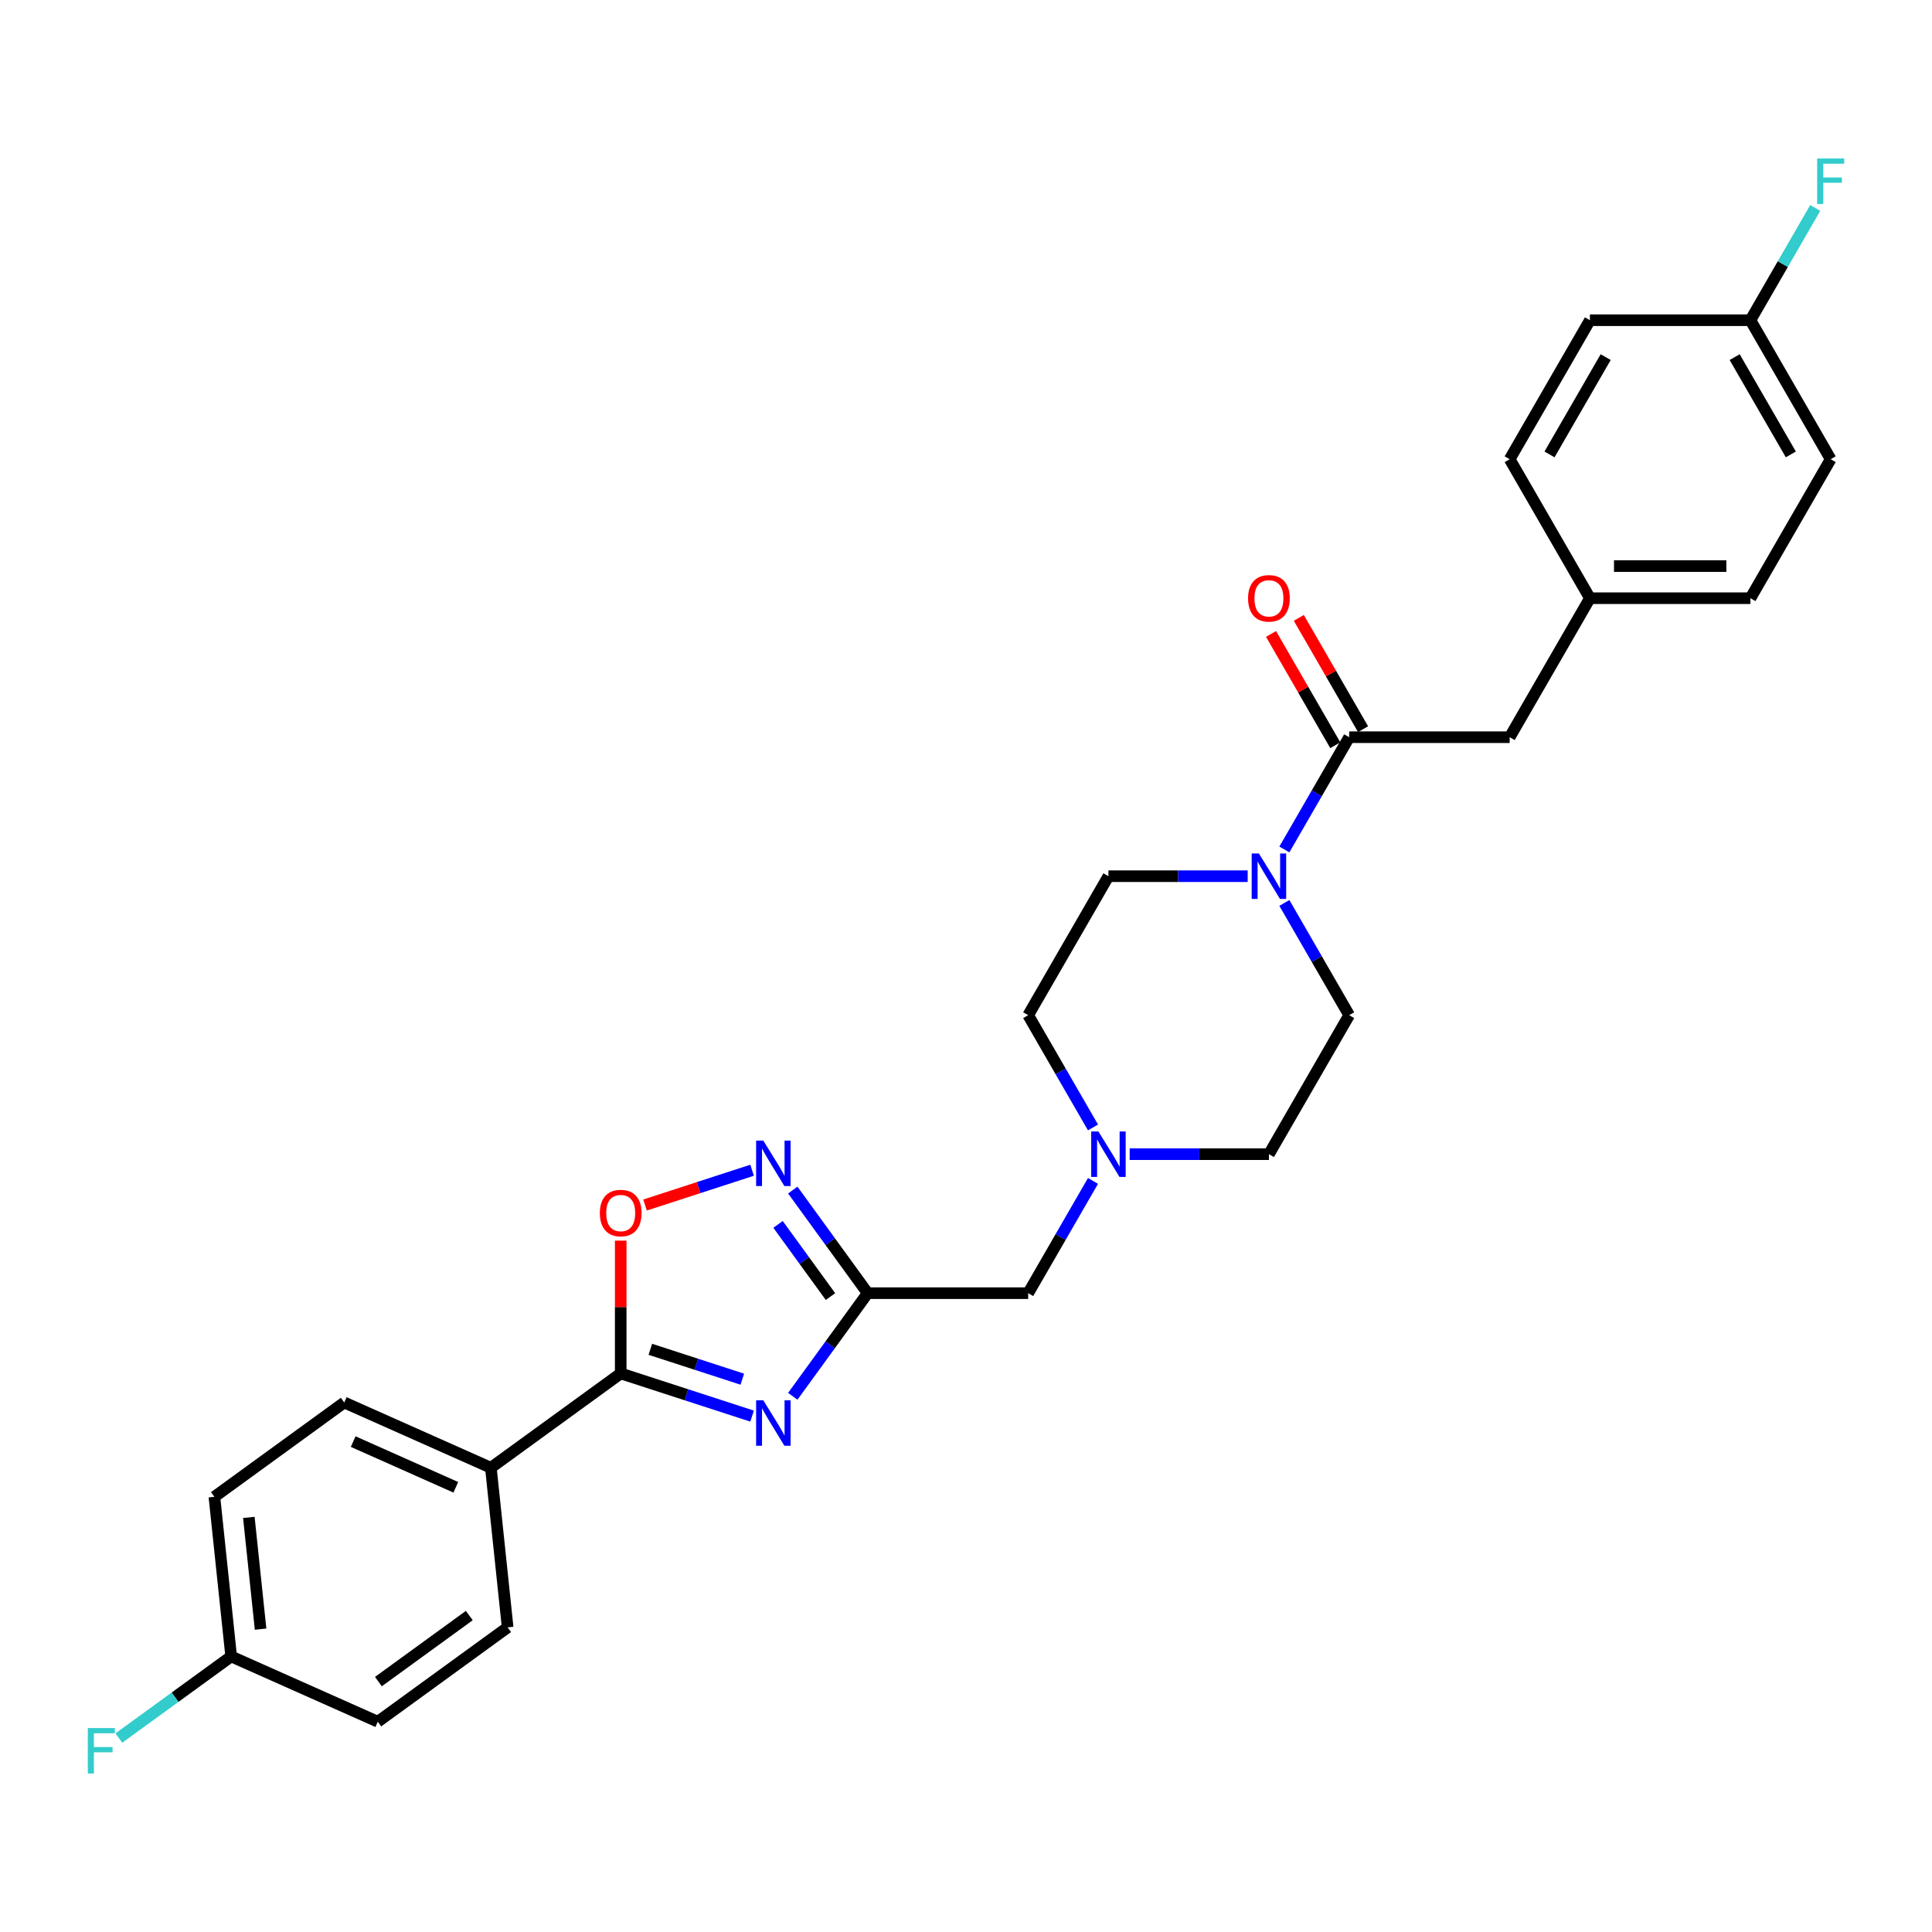 <?xml version='1.0' encoding='iso-8859-1'?>
<svg version='1.1' baseProfile='full'
              xmlns='http://www.w3.org/2000/svg'
                      xmlns:rdkit='http://www.rdkit.org/xml'
                      xmlns:xlink='http://www.w3.org/1999/xlink'
                  xml:space='preserve'
width='1000px' height='1000px' viewBox='0 0 1000 1000'>
<!-- END OF HEADER -->
<rect style='opacity:1.0;fill:#FFFFFF;stroke:none' width='1000' height='1000' x='0' y='0'> </rect>
<path class='bond-0' d='M 410.341,722.714 L 429.727,696.03' style='fill:none;fill-rule:evenodd;stroke:#0000FF;stroke-width:6px;stroke-linecap:butt;stroke-linejoin:miter;stroke-opacity:1' />
<path class='bond-0' d='M 429.727,696.03 L 449.114,669.346' style='fill:none;fill-rule:evenodd;stroke:#000000;stroke-width:6px;stroke-linecap:butt;stroke-linejoin:miter;stroke-opacity:1' />
<path class='bond-1' d='M 389.286,732.98 L 355.282,721.931' style='fill:none;fill-rule:evenodd;stroke:#0000FF;stroke-width:6px;stroke-linecap:butt;stroke-linejoin:miter;stroke-opacity:1' />
<path class='bond-1' d='M 355.282,721.931 L 321.278,710.883' style='fill:none;fill-rule:evenodd;stroke:#000000;stroke-width:6px;stroke-linecap:butt;stroke-linejoin:miter;stroke-opacity:1' />
<path class='bond-1' d='M 384.219,713.864 L 360.417,706.13' style='fill:none;fill-rule:evenodd;stroke:#0000FF;stroke-width:6px;stroke-linecap:butt;stroke-linejoin:miter;stroke-opacity:1' />
<path class='bond-1' d='M 360.417,706.13 L 336.614,698.396' style='fill:none;fill-rule:evenodd;stroke:#000000;stroke-width:6px;stroke-linecap:butt;stroke-linejoin:miter;stroke-opacity:1' />
<path class='bond-2' d='M 449.114,669.346 L 429.727,642.663' style='fill:none;fill-rule:evenodd;stroke:#000000;stroke-width:6px;stroke-linecap:butt;stroke-linejoin:miter;stroke-opacity:1' />
<path class='bond-2' d='M 429.727,642.663 L 410.341,615.979' style='fill:none;fill-rule:evenodd;stroke:#0000FF;stroke-width:6px;stroke-linecap:butt;stroke-linejoin:miter;stroke-opacity:1' />
<path class='bond-2' d='M 429.857,671.107 L 416.286,652.429' style='fill:none;fill-rule:evenodd;stroke:#000000;stroke-width:6px;stroke-linecap:butt;stroke-linejoin:miter;stroke-opacity:1' />
<path class='bond-2' d='M 416.286,652.429 L 402.715,633.75' style='fill:none;fill-rule:evenodd;stroke:#0000FF;stroke-width:6px;stroke-linecap:butt;stroke-linejoin:miter;stroke-opacity:1' />
<path class='bond-8' d='M 449.114,669.346 L 532.187,669.346' style='fill:none;fill-rule:evenodd;stroke:#000000;stroke-width:6px;stroke-linecap:butt;stroke-linejoin:miter;stroke-opacity:1' />
<path class='bond-3' d='M 321.278,710.883 L 321.278,676.516' style='fill:none;fill-rule:evenodd;stroke:#000000;stroke-width:6px;stroke-linecap:butt;stroke-linejoin:miter;stroke-opacity:1' />
<path class='bond-3' d='M 321.278,676.516 L 321.278,642.148' style='fill:none;fill-rule:evenodd;stroke:#FF0000;stroke-width:6px;stroke-linecap:butt;stroke-linejoin:miter;stroke-opacity:1' />
<path class='bond-7' d='M 321.278,710.883 L 254.071,759.712' style='fill:none;fill-rule:evenodd;stroke:#000000;stroke-width:6px;stroke-linecap:butt;stroke-linejoin:miter;stroke-opacity:1' />
<path class='bond-28' d='M 389.286,605.713 L 361.576,614.717' style='fill:none;fill-rule:evenodd;stroke:#0000FF;stroke-width:6px;stroke-linecap:butt;stroke-linejoin:miter;stroke-opacity:1' />
<path class='bond-28' d='M 361.576,614.717 L 333.866,623.72' style='fill:none;fill-rule:evenodd;stroke:#FF0000;stroke-width:6px;stroke-linecap:butt;stroke-linejoin:miter;stroke-opacity:1' />
<path class='bond-4' d='M 645.797,453.517 L 609.76,453.517' style='fill:none;fill-rule:evenodd;stroke:#0000FF;stroke-width:6px;stroke-linecap:butt;stroke-linejoin:miter;stroke-opacity:1' />
<path class='bond-4' d='M 609.76,453.517 L 573.723,453.517' style='fill:none;fill-rule:evenodd;stroke:#000000;stroke-width:6px;stroke-linecap:butt;stroke-linejoin:miter;stroke-opacity:1' />
<path class='bond-5' d='M 664.787,439.677 L 681.56,410.626' style='fill:none;fill-rule:evenodd;stroke:#0000FF;stroke-width:6px;stroke-linecap:butt;stroke-linejoin:miter;stroke-opacity:1' />
<path class='bond-5' d='M 681.56,410.626 L 698.332,381.574' style='fill:none;fill-rule:evenodd;stroke:#000000;stroke-width:6px;stroke-linecap:butt;stroke-linejoin:miter;stroke-opacity:1' />
<path class='bond-30' d='M 664.787,467.357 L 681.56,496.409' style='fill:none;fill-rule:evenodd;stroke:#0000FF;stroke-width:6px;stroke-linecap:butt;stroke-linejoin:miter;stroke-opacity:1' />
<path class='bond-30' d='M 681.56,496.409 L 698.332,525.46' style='fill:none;fill-rule:evenodd;stroke:#000000;stroke-width:6px;stroke-linecap:butt;stroke-linejoin:miter;stroke-opacity:1' />
<path class='bond-9' d='M 698.332,381.574 L 781.405,381.574' style='fill:none;fill-rule:evenodd;stroke:#000000;stroke-width:6px;stroke-linecap:butt;stroke-linejoin:miter;stroke-opacity:1' />
<path class='bond-10' d='M 705.527,377.42 L 688.898,348.618' style='fill:none;fill-rule:evenodd;stroke:#000000;stroke-width:6px;stroke-linecap:butt;stroke-linejoin:miter;stroke-opacity:1' />
<path class='bond-10' d='M 688.898,348.618 L 672.269,319.816' style='fill:none;fill-rule:evenodd;stroke:#FF0000;stroke-width:6px;stroke-linecap:butt;stroke-linejoin:miter;stroke-opacity:1' />
<path class='bond-10' d='M 691.138,385.728 L 674.509,356.925' style='fill:none;fill-rule:evenodd;stroke:#000000;stroke-width:6px;stroke-linecap:butt;stroke-linejoin:miter;stroke-opacity:1' />
<path class='bond-10' d='M 674.509,356.925 L 657.88,328.123' style='fill:none;fill-rule:evenodd;stroke:#FF0000;stroke-width:6px;stroke-linecap:butt;stroke-linejoin:miter;stroke-opacity:1' />
<path class='bond-6' d='M 565.733,611.243 L 548.96,640.295' style='fill:none;fill-rule:evenodd;stroke:#0000FF;stroke-width:6px;stroke-linecap:butt;stroke-linejoin:miter;stroke-opacity:1' />
<path class='bond-6' d='M 548.96,640.295 L 532.187,669.346' style='fill:none;fill-rule:evenodd;stroke:#000000;stroke-width:6px;stroke-linecap:butt;stroke-linejoin:miter;stroke-opacity:1' />
<path class='bond-15' d='M 584.722,597.403 L 620.759,597.403' style='fill:none;fill-rule:evenodd;stroke:#0000FF;stroke-width:6px;stroke-linecap:butt;stroke-linejoin:miter;stroke-opacity:1' />
<path class='bond-15' d='M 620.759,597.403 L 656.796,597.403' style='fill:none;fill-rule:evenodd;stroke:#000000;stroke-width:6px;stroke-linecap:butt;stroke-linejoin:miter;stroke-opacity:1' />
<path class='bond-16' d='M 565.733,583.563 L 548.96,554.512' style='fill:none;fill-rule:evenodd;stroke:#0000FF;stroke-width:6px;stroke-linecap:butt;stroke-linejoin:miter;stroke-opacity:1' />
<path class='bond-16' d='M 548.96,554.512 L 532.187,525.46' style='fill:none;fill-rule:evenodd;stroke:#000000;stroke-width:6px;stroke-linecap:butt;stroke-linejoin:miter;stroke-opacity:1' />
<path class='bond-13' d='M 254.071,759.712 L 178.18,725.923' style='fill:none;fill-rule:evenodd;stroke:#000000;stroke-width:6px;stroke-linecap:butt;stroke-linejoin:miter;stroke-opacity:1' />
<path class='bond-13' d='M 235.93,769.822 L 182.806,746.169' style='fill:none;fill-rule:evenodd;stroke:#000000;stroke-width:6px;stroke-linecap:butt;stroke-linejoin:miter;stroke-opacity:1' />
<path class='bond-14' d='M 254.071,759.712 L 262.755,842.329' style='fill:none;fill-rule:evenodd;stroke:#000000;stroke-width:6px;stroke-linecap:butt;stroke-linejoin:miter;stroke-opacity:1' />
<path class='bond-17' d='M 781.405,381.574 L 822.942,309.631' style='fill:none;fill-rule:evenodd;stroke:#000000;stroke-width:6px;stroke-linecap:butt;stroke-linejoin:miter;stroke-opacity:1' />
<path class='bond-11' d='M 698.332,525.46 L 656.796,597.403' style='fill:none;fill-rule:evenodd;stroke:#000000;stroke-width:6px;stroke-linecap:butt;stroke-linejoin:miter;stroke-opacity:1' />
<path class='bond-12' d='M 573.723,453.517 L 532.187,525.46' style='fill:none;fill-rule:evenodd;stroke:#000000;stroke-width:6px;stroke-linecap:butt;stroke-linejoin:miter;stroke-opacity:1' />
<path class='bond-21' d='M 178.18,725.923 L 110.973,774.752' style='fill:none;fill-rule:evenodd;stroke:#000000;stroke-width:6px;stroke-linecap:butt;stroke-linejoin:miter;stroke-opacity:1' />
<path class='bond-20' d='M 262.755,842.329 L 195.547,891.158' style='fill:none;fill-rule:evenodd;stroke:#000000;stroke-width:6px;stroke-linecap:butt;stroke-linejoin:miter;stroke-opacity:1' />
<path class='bond-20' d='M 242.908,836.212 L 195.863,870.393' style='fill:none;fill-rule:evenodd;stroke:#000000;stroke-width:6px;stroke-linecap:butt;stroke-linejoin:miter;stroke-opacity:1' />
<path class='bond-24' d='M 822.942,309.631 L 781.405,237.688' style='fill:none;fill-rule:evenodd;stroke:#000000;stroke-width:6px;stroke-linecap:butt;stroke-linejoin:miter;stroke-opacity:1' />
<path class='bond-25' d='M 822.942,309.631 L 906.014,309.631' style='fill:none;fill-rule:evenodd;stroke:#000000;stroke-width:6px;stroke-linecap:butt;stroke-linejoin:miter;stroke-opacity:1' />
<path class='bond-25' d='M 835.403,293.016 L 893.553,293.016' style='fill:none;fill-rule:evenodd;stroke:#000000;stroke-width:6px;stroke-linecap:butt;stroke-linejoin:miter;stroke-opacity:1' />
<path class='bond-18' d='M 119.657,857.37 L 195.547,891.158' style='fill:none;fill-rule:evenodd;stroke:#000000;stroke-width:6px;stroke-linecap:butt;stroke-linejoin:miter;stroke-opacity:1' />
<path class='bond-22' d='M 119.657,857.37 L 90.589,878.489' style='fill:none;fill-rule:evenodd;stroke:#000000;stroke-width:6px;stroke-linecap:butt;stroke-linejoin:miter;stroke-opacity:1' />
<path class='bond-22' d='M 90.589,878.489 L 61.521,899.608' style='fill:none;fill-rule:evenodd;stroke:#33CCCC;stroke-width:6px;stroke-linecap:butt;stroke-linejoin:miter;stroke-opacity:1' />
<path class='bond-29' d='M 119.657,857.37 L 110.973,774.752' style='fill:none;fill-rule:evenodd;stroke:#000000;stroke-width:6px;stroke-linecap:butt;stroke-linejoin:miter;stroke-opacity:1' />
<path class='bond-29' d='M 134.878,843.24 L 128.799,785.408' style='fill:none;fill-rule:evenodd;stroke:#000000;stroke-width:6px;stroke-linecap:butt;stroke-linejoin:miter;stroke-opacity:1' />
<path class='bond-19' d='M 906.014,165.745 L 947.551,237.688' style='fill:none;fill-rule:evenodd;stroke:#000000;stroke-width:6px;stroke-linecap:butt;stroke-linejoin:miter;stroke-opacity:1' />
<path class='bond-19' d='M 897.856,184.843 L 926.932,235.204' style='fill:none;fill-rule:evenodd;stroke:#000000;stroke-width:6px;stroke-linecap:butt;stroke-linejoin:miter;stroke-opacity:1' />
<path class='bond-23' d='M 906.014,165.745 L 922.787,136.693' style='fill:none;fill-rule:evenodd;stroke:#000000;stroke-width:6px;stroke-linecap:butt;stroke-linejoin:miter;stroke-opacity:1' />
<path class='bond-23' d='M 922.787,136.693 L 939.56,107.641' style='fill:none;fill-rule:evenodd;stroke:#33CCCC;stroke-width:6px;stroke-linecap:butt;stroke-linejoin:miter;stroke-opacity:1' />
<path class='bond-31' d='M 906.014,165.745 L 822.942,165.745' style='fill:none;fill-rule:evenodd;stroke:#000000;stroke-width:6px;stroke-linecap:butt;stroke-linejoin:miter;stroke-opacity:1' />
<path class='bond-27' d='M 781.405,237.688 L 822.942,165.745' style='fill:none;fill-rule:evenodd;stroke:#000000;stroke-width:6px;stroke-linecap:butt;stroke-linejoin:miter;stroke-opacity:1' />
<path class='bond-27' d='M 802.024,235.204 L 831.1,184.843' style='fill:none;fill-rule:evenodd;stroke:#000000;stroke-width:6px;stroke-linecap:butt;stroke-linejoin:miter;stroke-opacity:1' />
<path class='bond-26' d='M 906.014,309.631 L 947.551,237.688' style='fill:none;fill-rule:evenodd;stroke:#000000;stroke-width:6px;stroke-linecap:butt;stroke-linejoin:miter;stroke-opacity:1' />
<path  class='atom-0' d='M 395.085 724.791
L 402.794 737.251
Q 403.558 738.481, 404.788 740.707
Q 406.017 742.934, 406.084 743.067
L 406.084 724.791
L 409.207 724.791
L 409.207 748.317
L 405.984 748.317
L 397.71 734.693
Q 396.746 733.098, 395.716 731.27
Q 394.719 729.443, 394.42 728.878
L 394.42 748.317
L 391.363 748.317
L 391.363 724.791
L 395.085 724.791
' fill='#0000FF'/>
<path  class='atom-3' d='M 395.085 590.376
L 402.794 602.837
Q 403.558 604.066, 404.788 606.293
Q 406.017 608.519, 406.084 608.652
L 406.084 590.376
L 409.207 590.376
L 409.207 613.902
L 405.984 613.902
L 397.71 600.278
Q 396.746 598.683, 395.716 596.856
Q 394.719 595.028, 394.42 594.463
L 394.42 613.902
L 391.363 613.902
L 391.363 590.376
L 395.085 590.376
' fill='#0000FF'/>
<path  class='atom-4' d='M 310.479 627.876
Q 310.479 622.228, 313.27 619.071
Q 316.061 615.914, 321.278 615.914
Q 326.495 615.914, 329.287 619.071
Q 332.078 622.228, 332.078 627.876
Q 332.078 633.592, 329.253 636.848
Q 326.429 640.072, 321.278 640.072
Q 316.095 640.072, 313.27 636.848
Q 310.479 633.625, 310.479 627.876
M 321.278 637.413
Q 324.867 637.413, 326.794 635.021
Q 328.755 632.595, 328.755 627.876
Q 328.755 623.258, 326.794 620.932
Q 324.867 618.572, 321.278 618.572
Q 317.69 618.572, 315.729 620.898
Q 313.802 623.224, 313.802 627.876
Q 313.802 632.628, 315.729 635.021
Q 317.69 637.413, 321.278 637.413
' fill='#FF0000'/>
<path  class='atom-5' d='M 651.596 441.754
L 659.305 454.215
Q 660.069 455.444, 661.299 457.671
Q 662.528 459.897, 662.595 460.03
L 662.595 441.754
L 665.718 441.754
L 665.718 465.28
L 662.495 465.28
L 654.221 451.656
Q 653.257 450.061, 652.227 448.234
Q 651.23 446.406, 650.931 445.841
L 650.931 465.28
L 647.874 465.28
L 647.874 441.754
L 651.596 441.754
' fill='#0000FF'/>
<path  class='atom-7' d='M 568.523 585.64
L 576.232 598.101
Q 576.996 599.331, 578.226 601.557
Q 579.455 603.783, 579.522 603.916
L 579.522 585.64
L 582.645 585.64
L 582.645 609.166
L 579.422 609.166
L 571.148 595.542
Q 570.184 593.947, 569.154 592.12
Q 568.157 590.292, 567.858 589.727
L 567.858 609.166
L 564.801 609.166
L 564.801 585.64
L 568.523 585.64
' fill='#0000FF'/>
<path  class='atom-11' d='M 645.997 309.697
Q 645.997 304.048, 648.788 300.892
Q 651.579 297.735, 656.796 297.735
Q 662.013 297.735, 664.804 300.892
Q 667.596 304.048, 667.596 309.697
Q 667.596 315.413, 664.771 318.669
Q 661.947 321.892, 656.796 321.892
Q 651.612 321.892, 648.788 318.669
Q 645.997 315.446, 645.997 309.697
M 656.796 319.234
Q 660.385 319.234, 662.312 316.842
Q 664.273 314.416, 664.273 309.697
Q 664.273 305.078, 662.312 302.752
Q 660.385 300.393, 656.796 300.393
Q 653.207 300.393, 651.247 302.719
Q 649.32 305.045, 649.32 309.697
Q 649.32 314.449, 651.247 316.842
Q 653.207 319.234, 656.796 319.234
' fill='#FF0000'/>
<path  class='atom-23' d='M 45.455 894.435
L 59.444 894.435
L 59.444 897.127
L 48.611 897.127
L 48.611 904.271
L 58.248 904.271
L 58.248 906.996
L 48.611 906.996
L 48.611 917.962
L 45.455 917.962
L 45.455 894.435
' fill='#33CCCC'/>
<path  class='atom-24' d='M 940.556 82.038
L 954.545 82.038
L 954.545 84.73
L 943.713 84.73
L 943.713 91.874
L 953.349 91.874
L 953.349 94.599
L 943.713 94.599
L 943.713 105.565
L 940.556 105.565
L 940.556 82.038
' fill='#33CCCC'/>
</svg>
